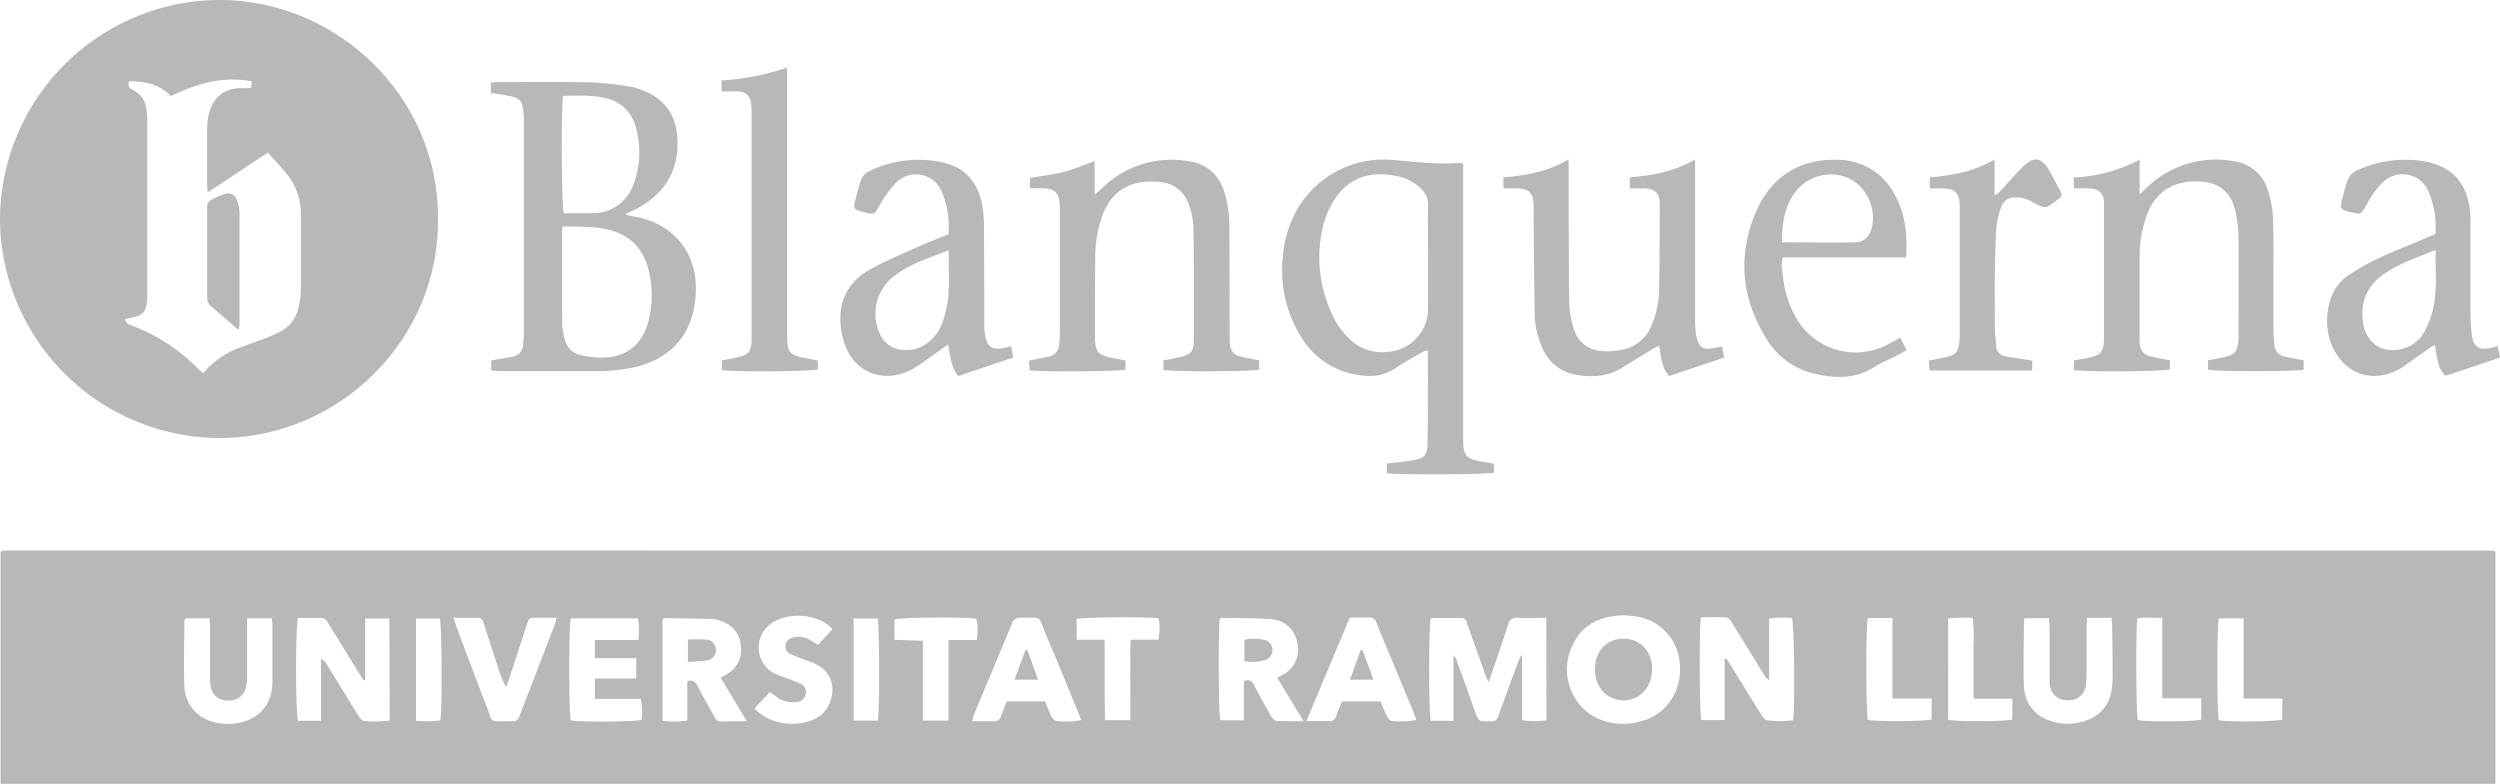 <svg id="Capa_1" data-name="Capa 1" xmlns="http://www.w3.org/2000/svg" viewBox="0 0 559.38 175.39"><defs><style>.cls-1{fill:#b8b8b8;}</style></defs><path class="cls-1" d="M1.47,123.17a7.79,7.79,0,0,0-1,.09c-.06,0-.11.06-.16.1l-.18.18v51.85H558.36q0-26.14,0-52a4.19,4.19,0,0,0-.81-.2Zm52,38.56a12.34,12.34,0,0,1-6.12-.31,8.44,8.44,0,0,1-6.1-8.08c-.18-4.76,0-9.53,0-14.29a2.86,2.86,0,0,1,.24-.7h5.4c0,.81.1,1.5.1,2.18,0,3.74,0,7.47,0,11.21a7.91,7.91,0,0,0,.26,2.28,3.64,3.64,0,0,0,4,2.71A3.63,3.63,0,0,0,55,153.84a11.94,11.94,0,0,0,.29-2.67c0-3.54,0-7.09,0-10.63v-2.19h5.51c.06.61.15,1.16.15,1.72,0,4.18,0,8.37,0,12.55C60.9,157.47,58.17,160.81,53.42,161.73Zm33.73-.54a20.62,20.62,0,0,1-5.87.08c-.42,0-.86-.7-1.15-1.17-2.36-3.77-4.67-7.57-7-11.35a3.83,3.83,0,0,0-1.35-1.41v13.92H66.68c-.58-1.67-.56-21.36,0-23,1.68,0,3.42,0,5.15,0,1,0,1.31.69,1.71,1.34,2.17,3.51,4.32,7,6.48,10.54.43.69.86,1.38,1.3,2.07l.4-.09V138.38h5.39Zm11.37,0a25.7,25.7,0,0,1-5.49.08V138.4h5.34C98.83,139.69,99,158.38,98.52,161.23ZM124,140.07q-3.77,9.83-7.56,19.63c-.65,1.68-.67,1.71-2.52,1.69-4.65-.07-3.48.65-5.11-3.52-2.22-5.7-4.34-11.43-6.5-17.15-.27-.7-.48-1.42-.84-2.49,2,0,3.72,0,5.38,0,.93,0,1.17.59,1.4,1.3q1.65,5.14,3.35,10.28a19.26,19.26,0,0,0,1.66,3.94c.43-1.24.86-2.49,1.27-3.74,1.13-3.42,2.23-6.85,3.36-10.27.48-1.48.5-1.49,2-1.51s2.93,0,4.65,0C124.35,139,124.23,139.55,124,140.07Zm19.51,21c-1.52.46-13.85.52-15.79.11-.44-1.47-.49-20.81,0-22.83h15a14,14,0,0,1,.11,4.85H133.1v4.08h9.26v4.55h-9.23v4.55h10.23A12.11,12.11,0,0,1,143.54,161Zm17.68.35c-.89,0-1.16-.69-1.5-1.31-1.24-2.26-2.51-4.51-3.71-6.79a1.53,1.53,0,0,0-2.2-.82v8.72a21,21,0,0,1-5.54.09V138.59c.18-.13.28-.27.39-.27,3.6.05,7.2.08,10.8.2a6.92,6.92,0,0,1,2.41.65,6,6,0,0,1,3.92,5.3,6.2,6.2,0,0,1-3.11,6.38c-.38.22-.78.43-1.42.78l5.87,9.74Zm15.83-15c.83.35,1.68.64,2.53,1,1,.39,2.07.72,3,1.19,5.45,2.63,4.13,9.2.91,11.55-4,2.92-11.17,2.2-14.59-1.59a4.56,4.56,0,0,1,.4-.61c1-1,2-2,3-3.12.56.41,1,.76,1.46,1.07a6,6,0,0,0,4.55,1.18,2.2,2.2,0,0,0,2-1.78,2,2,0,0,0-1.26-2.36c-.84-.44-1.78-.72-2.67-1.08a28.23,28.23,0,0,1-3.23-1.29,6.49,6.49,0,0,1-1.79-9.94c3.59-4.24,12.22-3.43,14.89.18L183,144.32l-1.44-.95a5.17,5.17,0,0,0-4.08-.73,2,2,0,0,0-1.72,1.82A1.83,1.83,0,0,0,177.05,146.41Zm19.37,14.82H191V138.38h5.37C196.76,139.8,196.85,159,196.42,161.23Zm15.83,0h-5.73V143.37l-6.35-.21v-4.55c1.33-.47,15.74-.61,18.33-.17a12.76,12.76,0,0,1,.09,4.76h-6.34Zm24,0c-.34,0-.76-.62-1-1-.5-1-.89-2.12-1.38-3.32H225.3c-.45,1.12-.94,2.23-1.34,3.37a1.36,1.36,0,0,1-1.39,1.08h-5a9.79,9.79,0,0,1,.33-1.42c2.82-6.78,5.68-13.54,8.48-20.33a2,2,0,0,1,2.16-1.43c4.84.15,3.57-.74,5.38,3.52,2.42,5.69,4.75,11.42,7.12,17.13.29.7.55,1.42.89,2.28A18.76,18.76,0,0,1,236.26,161.3Zm22.93-18.11H253c-.17,2.14-.06,4.11-.08,6.08s0,3.86,0,5.79v6.15h-5.68c-.12-5.92,0-11.81-.09-18h-6.25v-4.67c1.45-.38,15.4-.51,18.36-.15A13.57,13.57,0,0,1,259.19,143.19Zm26.36,18.1c-.46,0-1-.75-1.28-1.26q-1.9-3.36-3.7-6.78a1.46,1.46,0,0,0-2.21-.74v8.71h-5.27c-.42-1.46-.49-20.74-.11-22.72.11-.07.22-.19.32-.19,3.67.07,7.35,0,11,.28a6.25,6.25,0,0,1,5.89,4.81A6.42,6.42,0,0,1,287,151c-.33.19-.67.36-1.21.64,1.9,3.15,3.77,6.25,5.88,9.73C289.34,161.35,287.44,161.44,285.55,161.29Zm25.73,0c-.34,0-.74-.63-.94-1.06-.5-1-.91-2.11-1.37-3.24h-8.65c-.41,1-.89,2.08-1.25,3.16a1.53,1.53,0,0,1-1.67,1.25c-1.53,0-3.07,0-5.06,0l9.72-23.17c1.46,0,2.87,0,4.27,0a1.6,1.6,0,0,1,1.72,1.22c.95,2.39,1.95,4.76,2.94,7.14l5.26,12.66c.24.58.43,1.18.69,1.92A19,19,0,0,1,311.28,161.29Zm34.78-.08a19.53,19.53,0,0,1-5.46,0V146.69l-.23-.07c-.26.62-.55,1.24-.78,1.87-1.39,3.75-2.75,7.5-4.14,11.25-.61,1.64-.63,1.63-2.34,1.65-2.26,0-2.25,0-3-2.08l-4.17-11.64a2.13,2.13,0,0,0-.69-1v14.61h-5.07c-.48-1.79-.48-21.21,0-23,2.24,0,4.54,0,6.85,0,.83,0,1.05.59,1.27,1.21.75,2.13,1.51,4.25,2.27,6.38l1.88,5.28c.15.4.36.79.66,1.47.36-1,.63-1.71.87-2.43,1.18-3.48,2.38-6.95,3.51-10.44a1.84,1.84,0,0,1,2.08-1.51c2.11.09,4.22,0,6.46,0Zm22-.06c-5.34,2-11.65.46-14.77-3.7A12.2,12.2,0,0,1,352,144.14c2.19-4.63,6.3-6.36,11.62-6.48.71.09,1.81.12,2.88.35a11.42,11.42,0,0,1,9.38,11.41A11.8,11.8,0,0,1,368.08,161.15Zm33.1.09a23.36,23.36,0,0,1-5.67,0c-.48,0-1-.71-1.33-1.22-2.3-3.65-4.54-7.34-6.8-11-.34-.54-.7-1.06-1.05-1.59l-.39.1v13.64h-5.2c-.42-1.4-.52-20.49-.09-23,1.86,0,3.77-.09,5.67.06.47,0,1,.74,1.31,1.25,2.39,3.82,4.74,7.67,7.1,11.51a3.46,3.46,0,0,0,1.17,1.24V138.41a24.26,24.26,0,0,1,5.09-.15C401.49,139.69,401.64,158.51,401.18,161.24Zm31.07-.2c-1.55.45-12.33.5-14.25.1-.43-1.47-.49-20.8,0-22.8h5.49v18h8.78Zm18.07,0c-1.52.47-12.33.54-14.37.07V138.37a31.79,31.79,0,0,1,5.47-.11,31.71,31.71,0,0,1,.22,6c0,1.93,0,3.86,0,5.8v6.29h8.67Zm22.38-8.46c0,4.88-2.73,8.19-7.48,9.15a11.74,11.74,0,0,1-6.3-.35,8.3,8.3,0,0,1-6-8c-.19-4.82,0-9.66,0-14.49,0-.12.09-.23.21-.51h5.41c0,.71.13,1.4.13,2.08,0,3.54,0,7.09,0,10.63,0,.58,0,1.16,0,1.74a3.81,3.81,0,0,0,3.94,3.89,3.76,3.76,0,0,0,4.19-3.59,19.87,19.87,0,0,0,.13-2.31c0-3.42,0-6.83,0-10.25,0-.69.06-1.39.1-2.28h5.47c.05.67.14,1.28.14,1.89Q472.72,146.39,472.7,152.56ZM492.54,161c-1.51.49-12.31.55-14.21.1-.36-1.4-.47-20.13-.1-22.71,1.71-.37,3.48-.11,5.58-.15v18h8.73Zm18.11,0c-1.42.48-12,.57-14.19.14-.4-1.46-.46-20.77,0-22.79H502c0,3.06,0,6,0,8.95s0,5.88,0,9h8.68Z"/><path class="cls-1" d="M49.11,98C76,98,98.25,75.91,98,49,98.21,21.82,75.69.11,49.25,0A49.3,49.3,0,0,0,0,49,49.26,49.26,0,0,0,49.11,98ZM32.75,24.37a5.26,5.26,0,0,0-2.83-4.14c-.75-.38-1.54-.79-1-2.05,3.43.05,6.72.55,9.32,3.33C44,18.7,49.81,17,56.27,18.18v1.36a2.35,2.35,0,0,1-.61.18c-.7,0-1.41,0-2.12,0-3.93.21-6.29,2.57-7,6.72a17.34,17.34,0,0,0-.2,2.7c0,4,0,8,0,12,0,.51.07,1,.14,1.87,4.64-2.93,8.93-5.94,13.47-8.85,2.13,2.49,4.58,4.6,6,7.59a13.91,13.91,0,0,1,1.37,6c0,5.74,0,11.48,0,17.21a18.62,18.62,0,0,1-.73,4.55,7.52,7.52,0,0,1-4,4.73,35.9,35.9,0,0,1-3.35,1.49c-1.56.61-3.15,1.14-4.71,1.74a20.09,20.09,0,0,0-9.07,6c-.41-.35-.86-.68-1.25-1.07a40.51,40.51,0,0,0-14.63-9.51c-.73-.26-1.45-.55-1.59-1.49.89-.22,1.77-.37,2.62-.64a2.85,2.85,0,0,0,2.14-2.48,22.1,22.1,0,0,0,.22-2.3q0-19.62,0-39.25A14.86,14.86,0,0,0,32.75,24.37Z"/><path class="cls-1" d="M117.07,24.65a21,21,0,0,1,.15,2.5q0,23.61,0,47.21c0,.9-.11,1.8-.17,2.7a2.82,2.82,0,0,1-2.49,2.77c-.76.16-1.52.28-2.29.41l-2.35.42v2.28c.66,0,1.17.1,1.68.1,7.54,0,15.09,0,22.63,0a39.56,39.56,0,0,0,6.34-.6C149,81,154.22,76,155.43,68.07c1.91-12.42-6.33-18.75-14.09-19.69a8.72,8.72,0,0,1-1.46-.46c.87-.39,1.46-.63,2-.91,5.42-2.73,9.05-6.88,9.63-13.08.69-7.22-2.25-12.11-8.91-14.14a7.62,7.62,0,0,0-1.3-.36,88,88,0,0,0-8.81-1c-7.1-.15-14.19-.06-21.28-.06a12.65,12.65,0,0,0-1.38.14V20.8c1.6.26,3,.42,4.39.73C116.29,22,116.82,22.6,117.07,24.65Zm28.38,37.26a23.36,23.36,0,0,1-.38,10C143.62,77.4,139.74,80.25,134,80a22.59,22.59,0,0,1-4-.53A4.61,4.61,0,0,1,126.4,76a14.83,14.83,0,0,1-.61-3.6c-.06-6.83-.05-13.66-.05-20.49a11.9,11.9,0,0,1,.17-1.27c2.87.12,5.59,0,8.25.37C140.69,51.93,144.32,55.46,145.45,61.91ZM126,21.44c3.39,0,6.66-.29,9.87.63a8.63,8.63,0,0,1,6.32,6.19,20.21,20.21,0,0,1-.41,12.9,9.64,9.64,0,0,1-9.32,6.55c-2.12,0-4.24,0-6.32,0C125.65,46.28,125.53,24.05,126,21.44Z"/><path class="cls-1" d="M303.3,83.8c3.21.62,6.24.46,9.06-1.5,1.85-1.28,3.86-2.33,5.81-3.46a8.36,8.36,0,0,1,1.22-.49c.05.42.11.68.11.93,0,6.38,0,12.76-.07,19.14,0,3.72-.5,4.16-4.14,4.69-1.64.24-3.3.4-5,.61v2.15c2.31.41,22.57.32,24-.12,0-.65-.07-1.33-.1-2-1.31-.24-2.44-.42-3.57-.66-2.43-.51-3.09-1.3-3.23-3.82,0-.78,0-1.55,0-2.32V36.65a3.45,3.45,0,0,0-.75-.19c-5,.36-9.9-.22-14.85-.66A22.36,22.36,0,0,0,289.63,48a25.49,25.49,0,0,0-2.58,9.45,28,28,0,0,0,4.39,18.43A17.89,17.89,0,0,0,303.3,83.8Zm-7.14-33.7a18.65,18.65,0,0,1,1.39-3.59c2.94-6,7.92-8.44,14.47-7.21a10.57,10.57,0,0,1,6.35,3.36,4.46,4.46,0,0,1,1.16,3.15c-.07,4.06,0,8.12,0,12.17V69a9.67,9.67,0,0,1-8.63,9.7,10.63,10.63,0,0,1-9.18-3.08,16.87,16.87,0,0,1-3-4A29.77,29.77,0,0,1,296.16,50.1Z"/><path class="cls-1" d="M466.06,42.12a17.82,17.82,0,0,1,1.93.1,2.82,2.82,0,0,1,2.77,2.9c.05.58,0,1.16,0,1.74V65.24c0,3.48,0,7,0,10.44,0,3.09-.68,3.82-3.71,4.42-1,.19-2,.36-3,.54V82.8c2.5.47,20.14.33,21.47-.16v-2c-1.5-.31-2.95-.57-4.37-.91A2.87,2.87,0,0,1,478.81,77a12.22,12.22,0,0,1-.08-1.35c0-6.06,0-12.12,0-18.18a28,28,0,0,1,1.35-8.56c1.91-5.81,5.87-8.53,12-8.31,4.19.16,7,2.21,8,6.29a28.32,28.32,0,0,1,.79,6.49c.09,7.1,0,14.19,0,21.28a16.85,16.85,0,0,1-.05,1.74c-.21,2.24-.79,2.94-2.95,3.46-1.24.29-2.51.5-3.83.76v2.1c2.05.47,20,.4,21.41,0V80.63c-1.44-.29-2.77-.52-4.09-.82A2.84,2.84,0,0,1,508.89,77c-.07-1.16-.2-2.31-.2-3.47,0-4.52,0-9,0-13.54,0-3.94.05-7.87-.14-11.8a22.29,22.29,0,0,0-1.12-5.65,9.11,9.11,0,0,0-7.71-6.48,22.17,22.17,0,0,0-19.13,5.69c-.51.46-1,.94-1.84,1.73V35.72a34.75,34.75,0,0,1-14.81,4c.06.92.11,1.64.16,2.43Z"/><path class="cls-1" d="M237,76.93a2.88,2.88,0,0,1-2.58,2.9l-2.09.42-2.07.46c0,.84.08,1.52.11,2.15,2.87.38,20,.25,21.46-.15V80.65c-1.38-.27-2.65-.48-3.9-.78-2.06-.49-2.67-1.22-2.89-3.31A11.37,11.37,0,0,1,245,75.4c0-6.06,0-12.12.07-18.18a27.66,27.66,0,0,1,1.43-8.54c2.19-6.4,7-8.64,13.12-7.93a7.21,7.21,0,0,1,6.42,5.13,16.59,16.59,0,0,1,1,4.89c.11,8.5.1,17,.07,25.52,0,2.32-.71,3.07-3,3.61-1.24.29-2.5.5-3.79.76v2.11c2.1.45,20,.37,21.41-.07V80.64c-1.52-.31-2.92-.55-4.29-.88A2.86,2.86,0,0,1,275.2,77c0-.52-.07-1-.07-1.55,0-8,0-16-.06-24a26,26,0,0,0-1.28-8.95A9.37,9.37,0,0,0,266,36.08a22.21,22.21,0,0,0-19.4,6c-.44.4-.89.8-1.67,1.52V36.06c-2.47.87-4.72,1.84-7.06,2.44s-4.91.89-7.44,1.32v2.3h1.86c.58,0,1.16,0,1.74.06,1.95.19,2.76.94,3,2.85a12.5,12.5,0,0,1,.11,1.93q0,13.63,0,27.27C237.21,75.13,237.09,76,237,76.93Z"/><path class="cls-1" d="M339.76,42.17c2.35.14,3.24,1,3.37,3.35.09,1.68,0,3.36.05,5,.06,6.58.08,13.16.21,19.73A19.14,19.14,0,0,0,345,77.6a9.91,9.91,0,0,0,7.58,6.24c3.5.63,6.95.48,10.11-1.43,2.38-1.43,4.73-2.89,7.1-4.33.41-.25.86-.43,1.46-.72.45,2.42.49,4.81,2.22,6.77L385.78,80c-.17-.92-.31-1.66-.47-2.5-.76.17-1.38.33-2,.43-2.15.36-3.22-.25-3.67-2.36a19.43,19.43,0,0,1-.36-4c0-11.16,0-22.31,0-33.47V35.67c-4.72,2.74-9.57,3.6-14.61,4v2.48c1.25,0,2.27,0,3.29,0,2.43.14,3.4,1.06,3.4,3.51,0,6.45,0,12.9-.14,19.34a20.35,20.35,0,0,1-1.58,7.53,8.85,8.85,0,0,1-7.15,5.81,19.77,19.77,0,0,1-3.07.26c-3.93,0-6.51-1.9-7.5-5.7A24.2,24.2,0,0,1,351.1,67C351,57.33,351,47.66,351,38c0-.66,0-1.33-.08-2.32-4.67,2.8-9.55,3.57-14.53,4v2.46C337.6,42.16,338.69,42.11,339.76,42.17Z"/><path class="cls-1" d="M204.91,55.45c-3.46,1.57-7,3-10.29,4.88-6,3.35-7.68,9.06-5.94,15.64,2,7.6,9.51,10.36,16.19,6.2,1.1-.68,2.12-1.47,3.18-2.21l4.08-2.88c.55,2.51.56,5,2.29,7.06L226.69,80c-.16-.9-.29-1.63-.44-2.54-1,.21-1.65.4-2.34.5-1.84.24-2.83-.37-3.3-2.17a13.06,13.06,0,0,1-.38-3c0-7.41,0-14.82-.06-22.23a27.53,27.53,0,0,0-.39-4.62c-.91-5-3.68-8.43-8.82-9.59a25.32,25.32,0,0,0-16.39,1.89,3.84,3.84,0,0,0-2.13,2.61c-.38,1.36-.77,2.73-1.11,4.1-.41,1.69-.25,1.92,1.51,2.4,3.27.89,2.67.62,4.19-1.76a24.08,24.08,0,0,1,3.54-4.78,6.24,6.24,0,0,1,10.14,2.06,19.63,19.63,0,0,1,1.5,9.55C209.75,53.41,207.3,54.37,204.91,55.45Zm7.39.54c-.1,4.21.26,8.12-.34,12a25,25,0,0,1-1,3.92,9.85,9.85,0,0,1-2.67,4.19,7.92,7.92,0,0,1-6.76,2.14,5.91,5.91,0,0,1-4.84-4,10.42,10.42,0,0,1,1.59-10.72A9.31,9.31,0,0,1,199.78,62C203.36,59.05,207.76,57.77,212.3,56Z"/><path class="cls-1" d="M532.75,84a12.54,12.54,0,0,0,5.47-2.3c1.75-1.22,3.47-2.47,5.21-3.69.41-.28.85-.51,1.39-.84.24,1.35.37,2.55.68,3.71a5.2,5.2,0,0,0,1.72,3.2L559.38,80l-.56-2.57c-.62.18-1,.31-1.36.4-2.76.64-4.06-.22-4.4-3a38.74,38.74,0,0,1-.28-4.43c0-6.64,0-13.29,0-19.93,0-1,0-2.06-.1-3.09C552,40.67,548.46,37,541.83,36a25.88,25.88,0,0,0-14.34,2.08,4,4,0,0,0-2.36,2.65c-.45,1.54-.89,3.09-1.26,4.66-.27,1.13,0,1.45,1.13,1.81.49.16,1,.28,1.49.39,1.72.39,1.76.38,2.63-1.09.63-1.05,1.17-2.17,1.89-3.15a14.3,14.3,0,0,1,2.54-2.88,6.25,6.25,0,0,1,9.77,2.27,20.14,20.14,0,0,1,1.61,9.61l-2.06.89c-3.56,1.5-7.17,2.91-10.66,4.54a52.13,52.13,0,0,0-6.71,3.8,10.29,10.29,0,0,0-4.29,6.24,15.14,15.14,0,0,0-.06,7.65C522.52,80.65,526.8,84.87,532.75,84ZM533,61.61a27.7,27.7,0,0,1,4.85-2.78c2.2-1,4.5-1.84,7.12-2.9-.05,4.9.43,9.43-.72,13.85a20.93,20.93,0,0,1-1.79,4.45,7.68,7.68,0,0,1-4.36,3.64c-4.49,1.59-8.65-.82-9.34-5.53C528.11,68,529.37,64.26,533,61.61Z"/><path class="cls-1" d="M405.9,83.59c4.57,1.07,9.15,1.28,13.42-1.43,1.73-1.1,3.67-1.88,5.5-2.81.57-.29,1.11-.62,1.79-1l-1.4-2.81c-1.21.65-2.2,1.23-3.24,1.74a15.32,15.32,0,0,1-20-6A23.17,23.17,0,0,1,399,62.32c-.18-1.51-.6-3-.1-4.72h27.6c.3-5.13-.15-9.92-2.69-14.32a14.36,14.36,0,0,0-12.5-7.52c-8.39-.37-15,3.73-18.37,11.55-4.19,9.76-3.33,19.28,2.18,28.29A17,17,0,0,0,405.9,83.59Zm-4.26-40.54a10,10,0,0,1,11.92-3.22,9.87,9.87,0,0,1,5.33,10.77c-.39,2.07-1.76,3.59-3.7,3.62-5.4.09-10.8,0-16.47,0C398.71,50.08,399.26,46.31,401.64,43.05Z"/><path class="cls-1" d="M165.17,20.47a2.78,2.78,0,0,1,2.88,2.58,17.44,17.44,0,0,1,.12,2.51V74.1c0,.77,0,1.55,0,2.32-.13,2.24-.7,2.93-2.89,3.46-1.24.3-2.49.52-3.76.77v2.14c2.53.48,20.11.35,21.47-.16,0-.36.05-.75.05-1.13a7.79,7.79,0,0,0-.14-.85c-1.33-.27-2.66-.49-4-.8-1.94-.48-2.57-1.22-2.73-3.22-.09-1.09-.08-2.19-.08-3.28q0-27.85,0-55.71V15.13A55.71,55.71,0,0,1,161.45,18v2.45C162.76,20.46,164,20.42,165.17,20.47Z"/><path class="cls-1" d="M438.41,76.53c-.29,2.29-.78,2.84-3,3.38-1.23.29-2.48.51-3.79.78,0,.85.06,1.52.1,2.21h23V80.68l-1.41-.22c-1.46-.23-2.94-.4-4.39-.69a2.54,2.54,0,0,1-2.33-2.64c0-1.22-.23-2.44-.24-3.66,0-4.06-.06-8.12,0-12.18.05-3.54.11-7.09.37-10.62a17.07,17.07,0,0,1,1.12-4.46A3.1,3.1,0,0,1,451,44.16a7.61,7.61,0,0,1,3.84,1.07c2.83,1.54,2.84,1.51,5.39-.43.15-.12.31-.23.47-.34a1.15,1.15,0,0,0,.33-1.68c-.79-1.4-1.52-2.84-2.29-4.26-1.9-3.45-3.66-3.73-6.42-.92-1.67,1.7-3.22,3.52-4.85,5.27a9.65,9.65,0,0,1-1.17.88V35.69c-4.71,2.73-9.56,3.57-14.5,4v2.46c1.12,0,2.14,0,3.16,0,2.49.13,3.42,1.09,3.54,3.62,0,.32,0,.65,0,1V74.6A15.59,15.59,0,0,1,438.41,76.53Z"/><path class="cls-1" d="M363.23,142.91a6.21,6.21,0,0,0-6.25,5.42c-.56,3.71,1.14,7,4.17,8,4.4,1.5,8.49-1.66,8.51-6.57C369.67,145.7,367,142.89,363.23,142.91Z"/><path class="cls-1" d="M158,143.11a34.51,34.51,0,0,0-4.08,0v5c1.43-.1,2.76-.11,4.06-.31a2.38,2.38,0,0,0,2.22-2.46A2.27,2.27,0,0,0,158,143.11Z"/><path class="cls-1" d="M282.79,143.18a9.14,9.14,0,0,0-4.35,0v4.72a8.82,8.82,0,0,0,4.46-.16,2.31,2.31,0,0,0,1.8-2.43A2.2,2.2,0,0,0,282.79,143.18Z"/><path class="cls-1" d="M229.45,145.41,227,152.08h5.28c-.86-2.38-1.64-4.51-2.41-6.64Z"/><path class="cls-1" d="M304.46,145.46c-.78,2.16-1.57,4.32-2.4,6.61h5.24c-.84-2.32-1.63-4.48-2.42-6.63Z"/><path class="cls-1" d="M47.43,68.71c1.74,1.42,3.41,2.94,5.11,4.41.22.19.47.36.87.66a7.39,7.39,0,0,0,.18-1.1c0-8.37,0-16.74,0-25.1a8,8,0,0,0-.6-2.8,2,2,0,0,0-2.61-1.39,16,16,0,0,0-2.82,1.17,1.91,1.91,0,0,0-1.21,2q0,10,0,20.09A2.5,2.5,0,0,0,47.43,68.71Z"/></svg>